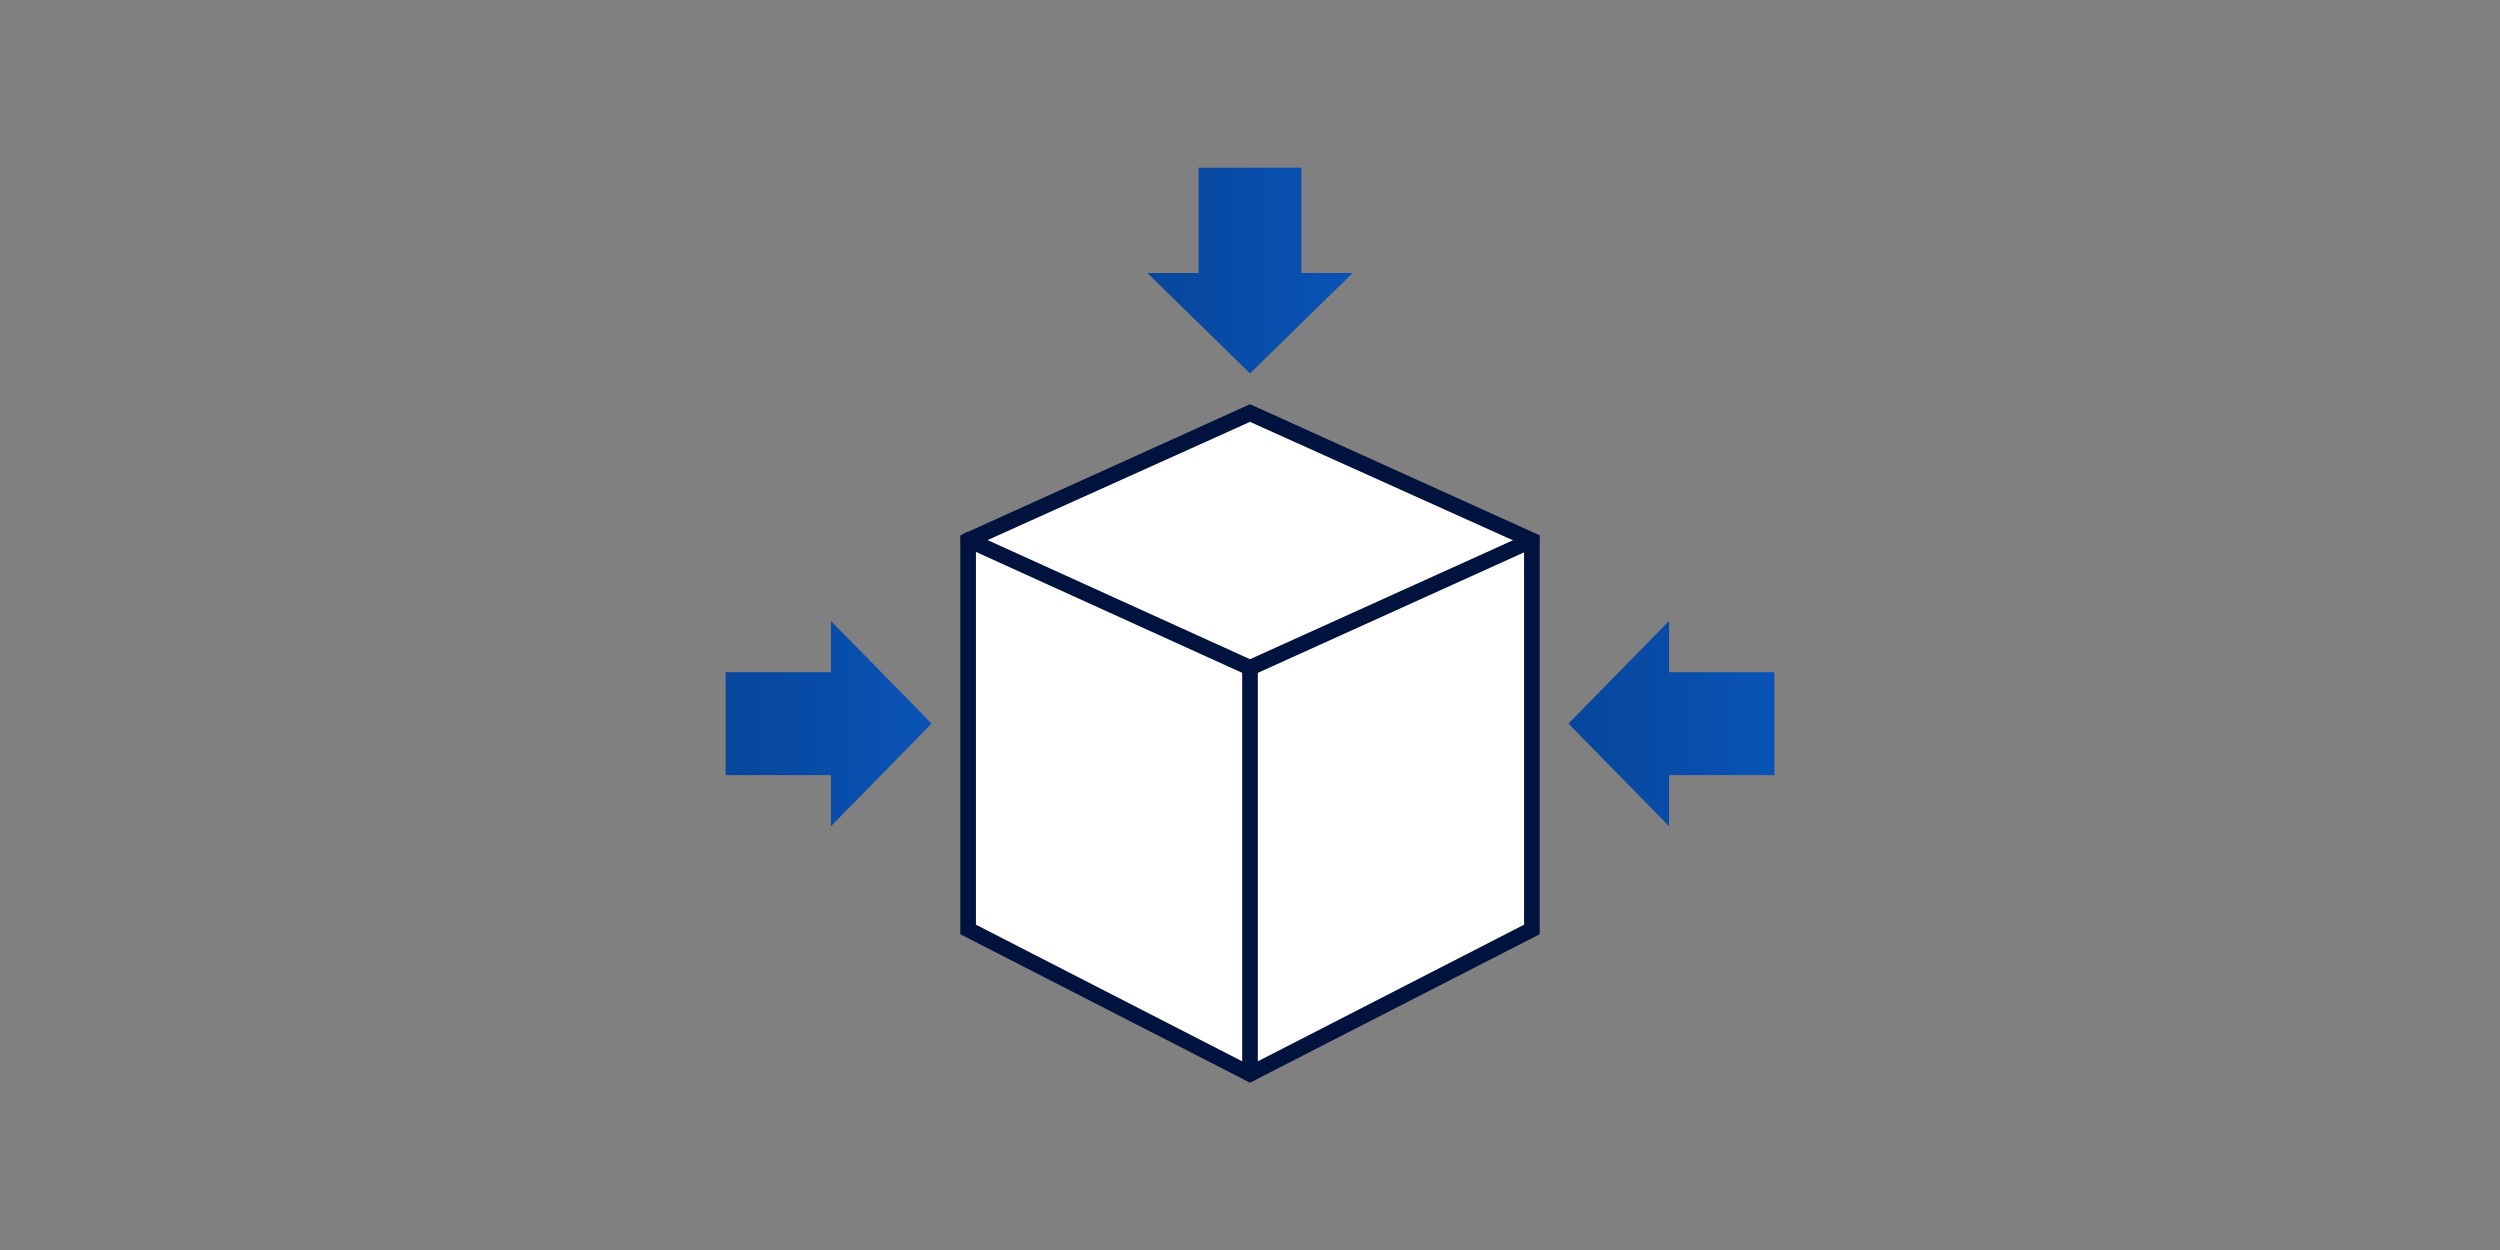 <svg xmlns="http://www.w3.org/2000/svg" xmlns:xlink="http://www.w3.org/1999/xlink" viewBox="0 0 160 80"><rect x="0" y="0" width="160" height="80" fill="#808080" stroke="none"/><defs><style>.cls-1{fill:none;}.cls-2{fill:#fff;}.cls-3{fill:#00123e;}.cls-4{fill:url(#名称未設定グラデーション_8);}.cls-5{fill:url(#名称未設定グラデーション_8-2);}.cls-6{fill:url(#名称未設定グラデーション_8-3);}</style><linearGradient id="名称未設定グラデーション_8" x1="73.43" y1="17.31" x2="86.57" y2="17.31" gradientUnits="userSpaceOnUse"><stop offset="0" stop-color="#07469b"/><stop offset="1" stop-color="#0953b7"/></linearGradient><linearGradient id="名称未設定グラデーション_8-2" x1="100.38" y1="46.31" x2="113.56" y2="46.31" xlink:href="#名称未設定グラデーション_8"/><linearGradient id="名称未設定グラデーション_8-3" x1="46.44" y1="46.31" x2="59.62" y2="46.31" xlink:href="#名称未設定グラデーション_8"/></defs><g id="レイヤー_2" data-name="レイヤー 2"><g id="レイヤー_1-2" data-name="レイヤー 1"><rect class="cls-1" width="160" height="80"/><polygon class="cls-2" points="80 26.42 61.96 34.58 61.96 59.49 80 68.72 98.04 59.49 98.04 34.58 80 26.42"/><path class="cls-3" d="M80,69.29l-18.54-9.5V34.26L80,25.87l18.54,8.39V59.79ZM62.46,59.18l17.54,9,17.54-9V34.9L80,27,62.46,34.9Z"/><path class="cls-3" d="M80,43.29,61.75,35a.5.5,0,0,1,.41-.91L80,42.19l17.84-8.07a.5.5,0,0,1,.41.91Z"/><path class="cls-3" d="M80,69.22a.5.5,0,0,1-.5-.5v-26a.5.5,0,0,1,1,0v26A.5.5,0,0,1,80,69.22Z"/><polygon class="cls-4" points="83.29 17.47 83.29 10.73 76.71 10.73 76.71 17.47 73.43 17.47 80 23.9 86.57 17.47 83.29 17.47"/><polygon class="cls-5" points="106.82 49.61 113.56 49.61 113.56 43.02 106.82 43.02 106.82 39.74 100.38 46.31 106.82 52.88 106.82 49.61"/><polygon class="cls-6" points="53.18 43.02 46.44 43.02 46.44 49.61 53.18 49.61 53.18 52.88 59.62 46.31 53.18 39.74 53.18 43.02"/></g></g></svg>